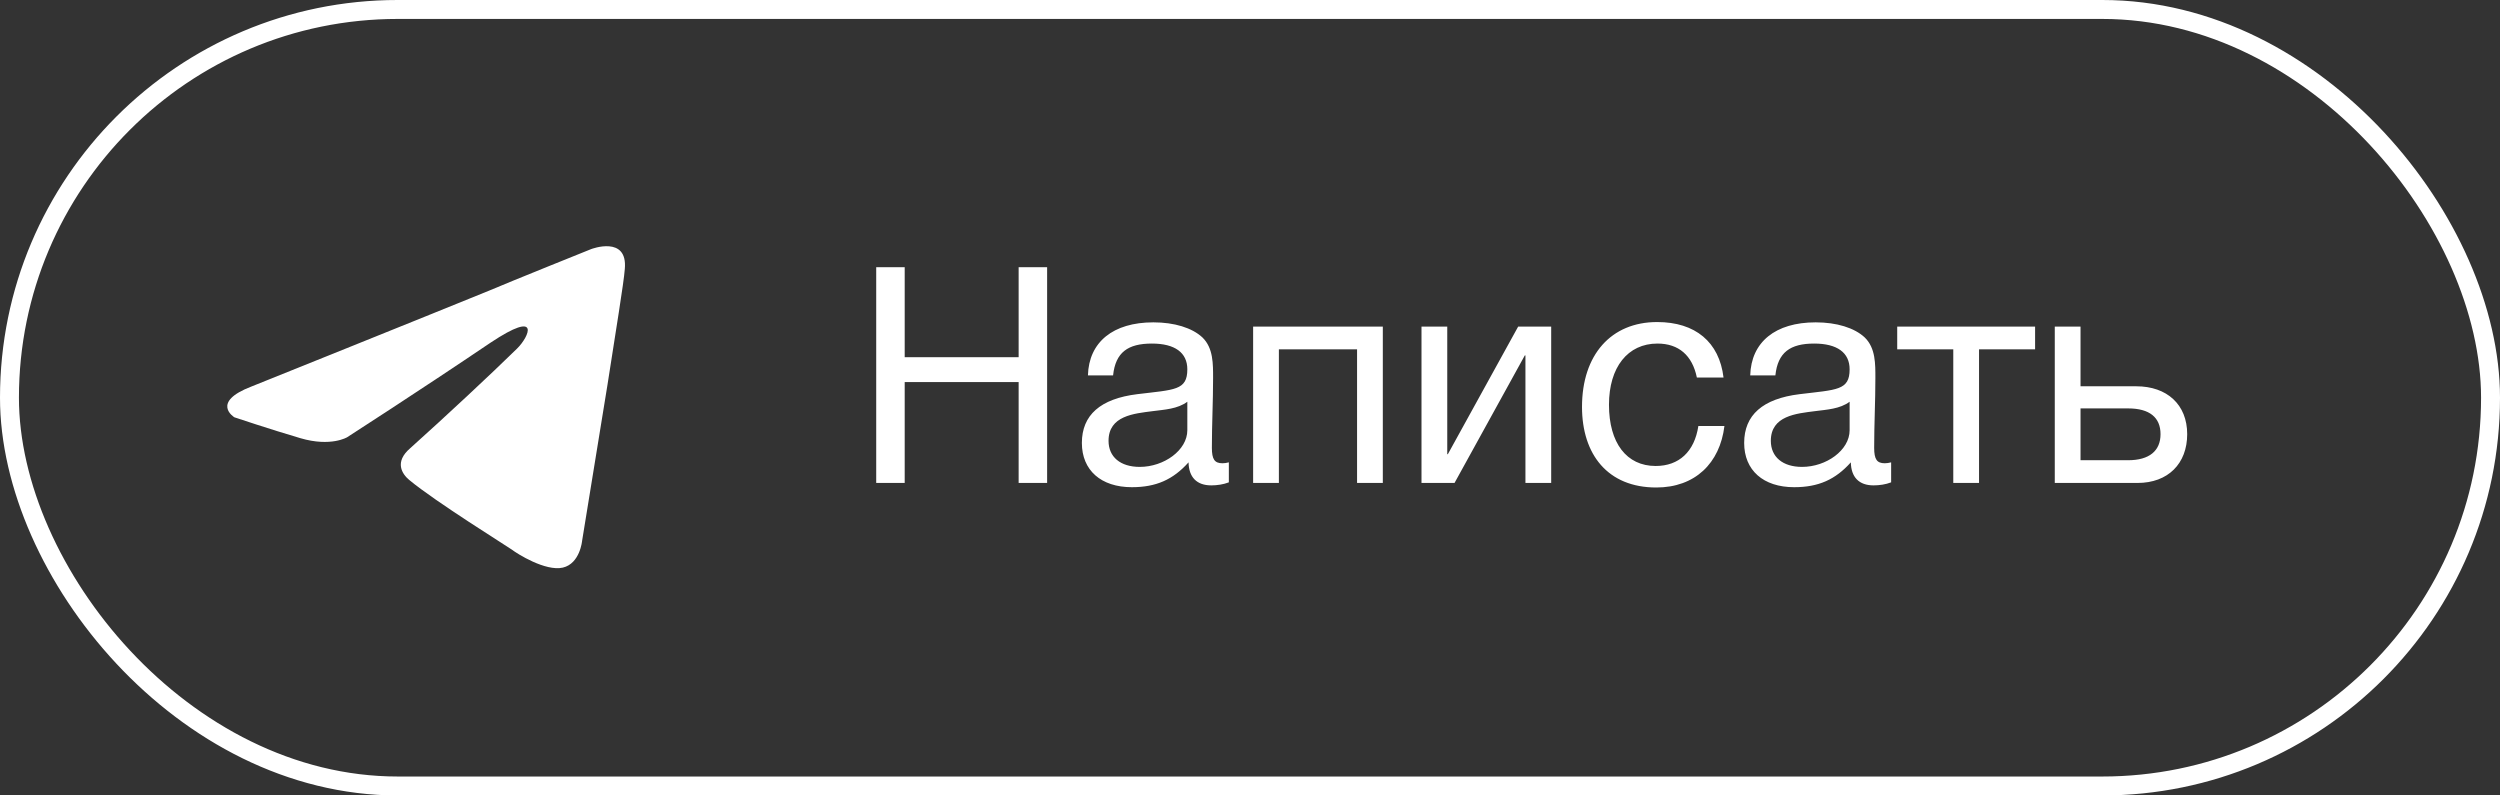 <?xml version="1.0" encoding="UTF-8"?> <svg xmlns="http://www.w3.org/2000/svg" width="132" height="42" viewBox="0 0 132 42" fill="none"><rect x="0" y="0" width="132" height="42" fill="#333333" stroke="none"/><rect x="0.5" y="0.5" width="131" height="41" rx="20.5" stroke="white"></rect><path d="M13.287 20.404C13.287 20.404 22.575 16.672 25.796 15.358C27.031 14.832 31.219 13.15 31.219 13.15C31.219 13.15 33.152 12.414 32.99 14.201C32.937 14.937 32.507 17.513 32.078 20.298C31.433 24.241 30.736 28.55 30.736 28.55C30.736 28.55 30.628 29.759 29.716 29.97C28.803 30.18 27.3 29.234 27.031 29.024C26.817 28.866 23.005 26.501 21.609 25.344C21.233 25.029 20.804 24.398 21.663 23.662C23.595 21.928 25.904 19.773 27.3 18.406C27.944 17.776 28.588 16.304 25.904 18.091C22.092 20.666 18.334 23.084 18.334 23.084C18.334 23.084 17.475 23.61 15.864 23.137C14.254 22.664 12.375 22.033 12.375 22.033C12.375 22.033 11.086 21.244 13.287 20.404V20.404Z" fill="white"></path><path d="M55.288 14.108V25.5H53.784V20.172H47.768V25.5H46.264V14.108H47.768V18.86H53.784V14.108H55.288ZM64.883 24.412V25.468C64.595 25.58 64.259 25.628 63.955 25.628C63.187 25.628 62.771 25.196 62.755 24.412C61.939 25.324 61.043 25.724 59.763 25.724C58.131 25.724 57.123 24.828 57.123 23.388C57.123 21.916 58.099 21.052 60.051 20.812C62.019 20.572 62.691 20.62 62.691 19.5C62.691 18.62 62.035 18.14 60.819 18.14C59.555 18.14 58.899 18.604 58.771 19.82H57.443C57.491 18.06 58.771 17.02 60.899 17.02C62.003 17.02 62.947 17.308 63.491 17.82C64.067 18.38 64.051 19.228 64.051 19.964C64.051 21.196 63.987 22.412 63.987 23.644C63.987 24.252 64.131 24.46 64.547 24.46C64.675 24.46 64.739 24.444 64.883 24.412ZM62.691 21.212C62.179 21.596 61.475 21.628 60.867 21.708C59.875 21.836 58.531 21.948 58.531 23.276C58.531 24.124 59.155 24.652 60.179 24.652C61.459 24.652 62.691 23.772 62.691 22.716V21.212ZM67.525 25.5H66.165V17.244H73.013V25.5H71.653V18.444H67.525V25.5ZM76.799 25.5H75.055V17.244H76.415V23.98H76.447L80.159 17.244H81.903V25.5H80.543V18.764H80.511L76.799 25.5ZM91.05 22.492C90.81 24.46 89.498 25.74 87.45 25.74C84.89 25.74 83.53 23.996 83.53 21.484C83.53 18.732 85.066 17.004 87.498 17.004C89.514 17.004 90.778 18.06 91.002 19.932H89.594C89.354 18.764 88.634 18.14 87.514 18.14C85.946 18.14 84.954 19.388 84.954 21.372C84.954 23.388 85.882 24.604 87.418 24.604C88.65 24.604 89.466 23.852 89.674 22.492H91.05ZM99.852 24.412V25.468C99.564 25.58 99.228 25.628 98.924 25.628C98.156 25.628 97.74 25.196 97.724 24.412C96.908 25.324 96.012 25.724 94.732 25.724C93.1 25.724 92.092 24.828 92.092 23.388C92.092 21.916 93.068 21.052 95.02 20.812C96.988 20.572 97.66 20.62 97.66 19.5C97.66 18.62 97.004 18.14 95.788 18.14C94.524 18.14 93.868 18.604 93.74 19.82H92.412C92.46 18.06 93.74 17.02 95.868 17.02C96.972 17.02 97.916 17.308 98.46 17.82C99.036 18.38 99.02 19.228 99.02 19.964C99.02 21.196 98.956 22.412 98.956 23.644C98.956 24.252 99.1 24.46 99.516 24.46C99.644 24.46 99.708 24.444 99.852 24.412ZM97.66 21.212C97.148 21.596 96.444 21.628 95.836 21.708C94.844 21.836 93.5 21.948 93.5 23.276C93.5 24.124 94.124 24.652 95.148 24.652C96.428 24.652 97.66 23.772 97.66 22.716V21.212ZM107.453 18.444H104.493V25.5H103.133V18.444H100.173V17.244H107.453V18.444ZM115.484 22.924C115.484 24.476 114.476 25.5 112.86 25.5H108.492V17.244H109.852V20.396H112.796C114.412 20.396 115.484 21.356 115.484 22.924ZM112.364 21.564H109.852V24.3H112.364C113.484 24.3 114.076 23.804 114.076 22.924C114.076 22.044 113.5 21.564 112.364 21.564Z" fill="white"></path></svg> 